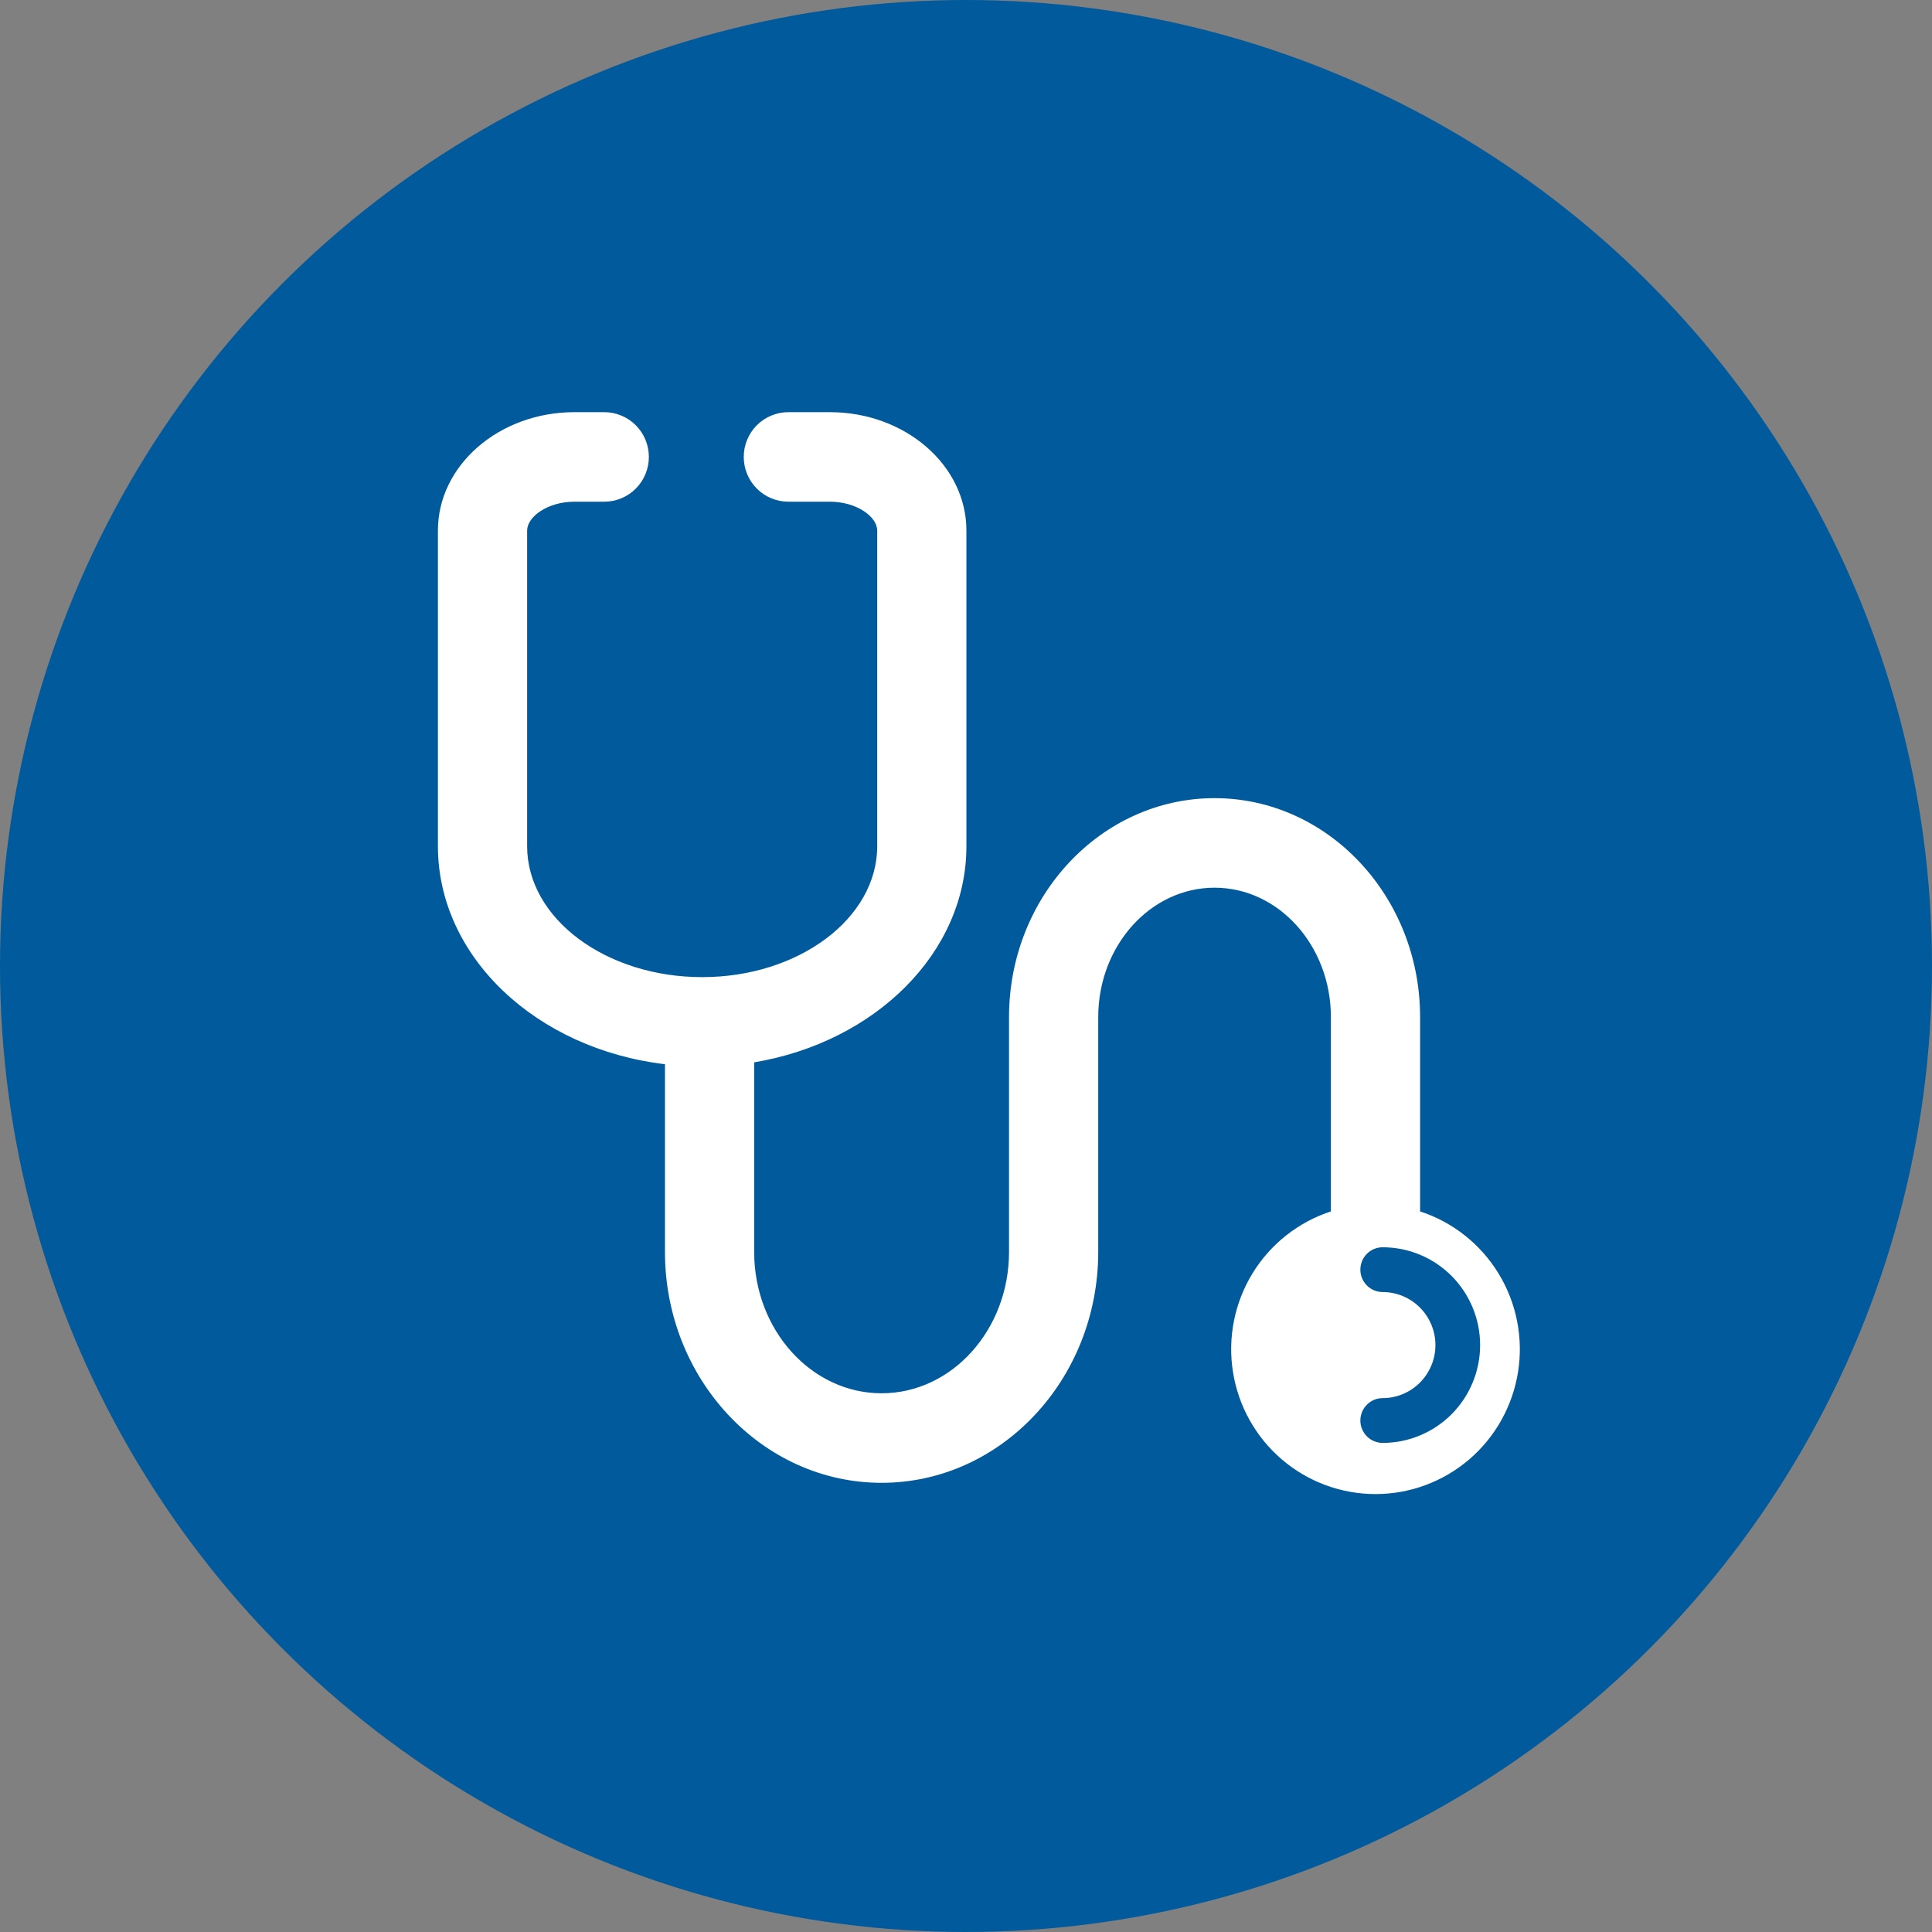 <svg width="75" height="75" viewBox="0 0 75 75" fill="none" xmlns="http://www.w3.org/2000/svg">
<rect x="0" y="0" width="75" height="75" fill="#808080" stroke="none"/>
<circle cx="37.5" cy="37.5" r="37.5" fill="#005A9C"/>
<path d="M55.128 47.027V39.484C55.128 34.797 51.549 30.984 47.149 30.984C42.749 30.984 39.17 34.797 39.17 39.484V48.6C39.17 51.626 36.951 54.087 34.224 54.087C31.496 54.087 29.277 51.626 29.277 48.6V41.24C33.969 40.455 37.516 36.992 37.516 32.849V20.595C37.516 18.061 35.138 16 32.216 16H30.609C30.381 15.999 30.155 16.044 29.945 16.131C29.734 16.218 29.542 16.346 29.381 16.507C29.22 16.669 29.091 16.86 29.004 17.072C28.917 17.283 28.872 17.509 28.872 17.738C28.872 17.967 28.917 18.193 29.004 18.404C29.091 18.616 29.22 18.808 29.381 18.969C29.542 19.131 29.734 19.258 29.945 19.345C30.155 19.432 30.381 19.477 30.609 19.476H32.215C33.267 19.476 34.053 20.067 34.053 20.595V32.849C34.053 35.651 31.005 37.932 27.258 37.932C23.511 37.932 20.463 35.651 20.463 32.849V20.595C20.463 20.067 21.25 19.476 22.301 19.476H23.452C23.68 19.477 23.906 19.432 24.116 19.345C24.327 19.258 24.519 19.131 24.68 18.969C24.841 18.808 24.97 18.616 25.057 18.404C25.144 18.193 25.189 17.967 25.189 17.738C25.189 17.509 25.144 17.283 25.057 17.072C24.97 16.86 24.841 16.669 24.68 16.507C24.519 16.346 24.327 16.218 24.116 16.131C23.906 16.044 23.68 15.999 23.452 16H22.301C19.378 16 17 18.061 17 20.595V32.849C17 37.159 20.841 40.725 25.814 41.313V48.6C25.814 53.542 29.587 57.563 34.224 57.563C38.86 57.563 42.633 53.542 42.633 48.6V39.484C42.633 36.714 44.659 34.46 47.149 34.46C49.639 34.46 51.665 36.714 51.665 39.484V47.027C50.397 47.441 49.316 48.296 48.619 49.438C47.922 50.579 47.654 51.933 47.863 53.256C48.071 54.578 48.743 55.783 49.758 56.653C50.772 57.522 52.063 58 53.397 58C54.731 58 56.021 57.522 57.036 56.653C58.05 55.783 58.722 54.578 58.931 53.256C59.14 51.933 58.871 50.579 58.174 49.438C57.477 48.296 56.397 47.441 55.128 47.027ZM53.675 56.013C53.445 56.013 53.225 55.922 53.062 55.759C52.9 55.596 52.809 55.375 52.809 55.144C52.809 54.914 52.9 54.693 53.062 54.53C53.225 54.367 53.445 54.275 53.675 54.275C54.218 54.275 54.739 54.057 55.123 53.671C55.507 53.285 55.723 52.762 55.723 52.216C55.723 51.67 55.507 51.147 55.123 50.761C54.739 50.375 54.218 50.158 53.675 50.157C53.445 50.157 53.225 50.065 53.062 49.902C52.9 49.739 52.809 49.518 52.809 49.288C52.809 49.057 52.9 48.836 53.062 48.673C53.225 48.51 53.445 48.419 53.675 48.419C54.678 48.419 55.64 48.819 56.35 49.531C57.059 50.243 57.458 51.209 57.458 52.216C57.458 53.223 57.059 54.189 56.35 54.901C55.64 55.613 54.678 56.013 53.675 56.013Z" fill="white"/>
</svg>
